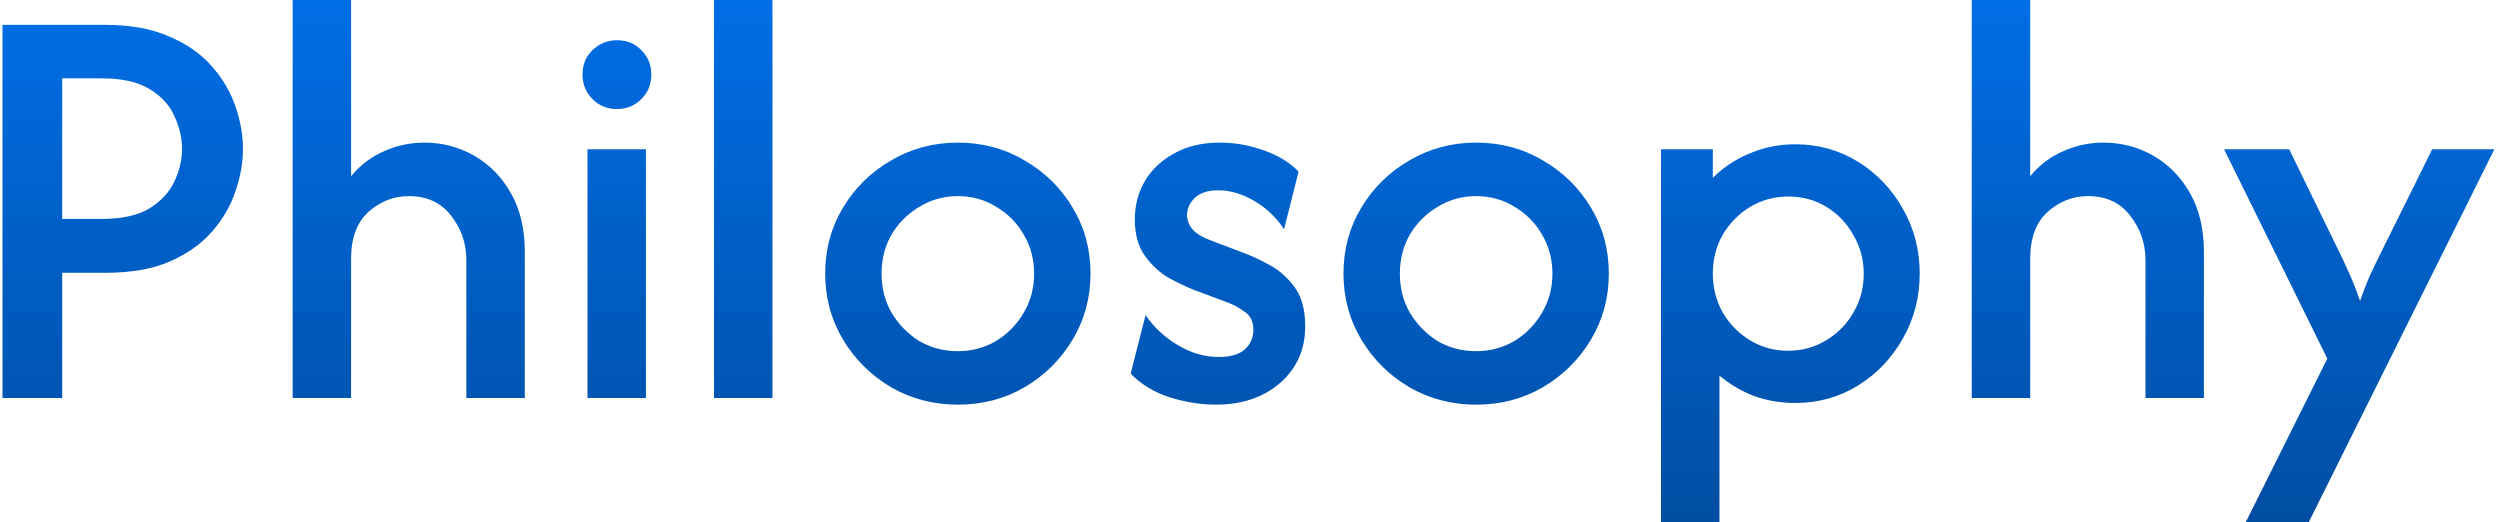 <svg width="402" height="84" viewBox="0 0 402 84" fill="none" xmlns="http://www.w3.org/2000/svg">
<path d="M0.4 64V4H16.933C20.978 4 24.4 4.622 27.2 5.867C30.044 7.067 32.333 8.667 34.067 10.667C35.8 12.622 37.067 14.778 37.867 17.133C38.667 19.444 39.067 21.711 39.067 23.933C39.067 26.156 38.667 28.422 37.867 30.733C37.111 33.044 35.867 35.2 34.133 37.2C32.4 39.2 30.111 40.822 27.267 42.067C24.467 43.267 21.022 43.867 16.933 43.867H10V64H0.4ZM10 35.2H16.4C19.6 35.2 22.133 34.644 24 33.533C25.867 32.378 27.2 30.956 28 29.267C28.844 27.533 29.267 25.756 29.267 23.933C29.267 22.2 28.867 20.467 28.067 18.733C27.311 16.956 25.978 15.489 24.067 14.333C22.2 13.178 19.644 12.6 16.4 12.6H10V35.2ZM47.056 64V-1.90735e-06H56.456V28.333C57.923 26.556 59.678 25.222 61.723 24.333C63.767 23.4 65.945 22.933 68.256 22.933C71.101 22.933 73.745 23.622 76.19 25C78.634 26.378 80.612 28.378 82.123 31C83.634 33.622 84.39 36.8 84.39 40.533V64H74.99V41.8C74.99 39.133 74.167 36.756 72.523 34.667C70.923 32.578 68.656 31.533 65.723 31.533C63.323 31.533 61.167 32.378 59.256 34.067C57.39 35.756 56.456 38.267 56.456 41.6V64H47.056ZM94.467 64V24H103.867V64H94.467ZM99.2 17.533C97.644 17.533 96.333 17 95.267 15.933C94.2 14.822 93.667 13.511 93.667 12C93.667 10.4 94.2 9.089 95.267 8.067C96.378 7 97.689 6.467 99.2 6.467C100.8 6.467 102.111 7 103.133 8.067C104.2 9.133 104.733 10.444 104.733 12C104.733 13.556 104.2 14.867 103.133 15.933C102.067 17 100.756 17.533 99.2 17.533ZM114.81 64V-1.90735e-06H124.21V64H114.81ZM154.021 65.067C150.11 65.067 146.532 64.133 143.287 62.267C140.043 60.356 137.465 57.8 135.554 54.6C133.643 51.4 132.688 47.867 132.688 44C132.688 40.089 133.643 36.556 135.554 33.4C137.465 30.2 140.043 27.667 143.287 25.8C146.532 23.889 150.11 22.933 154.021 22.933C157.976 22.933 161.554 23.889 164.754 25.8C167.999 27.667 170.576 30.2 172.488 33.4C174.399 36.556 175.354 40.089 175.354 44C175.354 47.867 174.399 51.4 172.488 54.6C170.576 57.8 167.999 60.356 164.754 62.267C161.554 64.133 157.976 65.067 154.021 65.067ZM154.021 56.467C156.288 56.467 158.354 55.911 160.221 54.8C162.088 53.644 163.554 52.133 164.621 50.267C165.732 48.4 166.288 46.311 166.288 44C166.288 41.689 165.732 39.6 164.621 37.733C163.554 35.867 162.088 34.378 160.221 33.267C158.354 32.111 156.288 31.533 154.021 31.533C151.754 31.533 149.688 32.111 147.821 33.267C145.954 34.378 144.465 35.867 143.354 37.733C142.288 39.6 141.754 41.689 141.754 44C141.754 46.311 142.288 48.4 143.354 50.267C144.465 52.133 145.932 53.644 147.754 54.8C149.621 55.911 151.71 56.467 154.021 56.467ZM195.477 65.067C193.077 65.067 190.588 64.667 188.01 63.867C185.477 63.022 183.41 61.756 181.81 60.067L184.21 50.667C185.499 52.578 187.21 54.178 189.344 55.467C191.477 56.756 193.699 57.4 196.01 57.4C197.922 57.4 199.322 56.978 200.21 56.133C201.099 55.289 201.544 54.267 201.544 53.067C201.544 51.733 201.077 50.756 200.144 50.133C199.21 49.467 198.322 48.978 197.477 48.667L191.944 46.6C190.833 46.156 189.522 45.533 188.01 44.733C186.544 43.889 185.255 42.711 184.144 41.2C183.033 39.689 182.477 37.711 182.477 35.267C182.477 33.044 183.01 31 184.077 29.133C185.188 27.267 186.766 25.778 188.81 24.667C190.855 23.511 193.299 22.933 196.144 22.933C198.588 22.933 200.966 23.356 203.277 24.2C205.633 25.044 207.477 26.178 208.81 27.6L206.477 36.867C205.188 34.911 203.566 33.378 201.61 32.267C199.699 31.156 197.788 30.6 195.877 30.6C194.233 30.6 192.988 31 192.144 31.8C191.299 32.6 190.877 33.533 190.877 34.6C190.877 35.4 191.166 36.156 191.744 36.867C192.322 37.533 193.255 38.111 194.544 38.6L199.81 40.6C201.055 41.044 202.455 41.689 204.01 42.533C205.61 43.378 206.988 44.578 208.144 46.133C209.299 47.689 209.877 49.8 209.877 52.467C209.877 56.2 208.522 59.244 205.81 61.6C203.144 63.911 199.699 65.067 195.477 65.067ZM237.365 65.067C233.453 65.067 229.876 64.133 226.631 62.267C223.387 60.356 220.809 57.8 218.898 54.6C216.987 51.4 216.031 47.867 216.031 44C216.031 40.089 216.987 36.556 218.898 33.4C220.809 30.2 223.387 27.667 226.631 25.8C229.876 23.889 233.453 22.933 237.365 22.933C241.32 22.933 244.898 23.889 248.098 25.8C251.342 27.667 253.92 30.2 255.831 33.4C257.742 36.556 258.698 40.089 258.698 44C258.698 47.867 257.742 51.4 255.831 54.6C253.92 57.8 251.342 60.356 248.098 62.267C244.898 64.133 241.32 65.067 237.365 65.067ZM237.365 56.467C239.631 56.467 241.698 55.911 243.565 54.8C245.431 53.644 246.898 52.133 247.965 50.267C249.076 48.4 249.631 46.311 249.631 44C249.631 41.689 249.076 39.6 247.965 37.733C246.898 35.867 245.431 34.378 243.565 33.267C241.698 32.111 239.631 31.533 237.365 31.533C235.098 31.533 233.031 32.111 231.165 33.267C229.298 34.378 227.809 35.867 226.698 37.733C225.631 39.6 225.098 41.689 225.098 44C225.098 46.311 225.631 48.4 226.698 50.267C227.809 52.133 229.276 53.644 231.098 54.8C232.965 55.911 235.053 56.467 237.365 56.467ZM267.088 84V24H275.421V28.6C277.11 26.911 279.088 25.6 281.354 24.667C283.621 23.689 286.065 23.2 288.688 23.2C292.376 23.2 295.732 24.133 298.754 26C301.776 27.867 304.176 30.378 305.954 33.533C307.776 36.689 308.688 40.178 308.688 44C308.688 47.822 307.776 51.311 305.954 54.467C304.176 57.622 301.776 60.133 298.754 62C295.732 63.867 292.376 64.8 288.688 64.8C286.332 64.8 284.11 64.422 282.021 63.667C279.976 62.867 278.132 61.778 276.488 60.4V84H267.088ZM287.554 56.4C289.776 56.4 291.799 55.844 293.621 54.733C295.488 53.622 296.954 52.133 298.021 50.267C299.132 48.4 299.688 46.311 299.688 44C299.688 41.733 299.132 39.667 298.021 37.8C296.954 35.889 295.51 34.378 293.688 33.267C291.865 32.156 289.821 31.6 287.554 31.6C285.332 31.6 283.288 32.156 281.421 33.267C279.599 34.378 278.132 35.867 277.021 37.733C275.954 39.6 275.421 41.689 275.421 44C275.421 46.267 275.954 48.356 277.021 50.267C278.132 52.133 279.599 53.622 281.421 54.733C283.243 55.844 285.288 56.4 287.554 56.4ZM317.056 64V-1.90735e-06H326.456V28.333C327.923 26.556 329.678 25.222 331.723 24.333C333.767 23.4 335.945 22.933 338.256 22.933C341.101 22.933 343.745 23.622 346.19 25C348.634 26.378 350.612 28.378 352.123 31C353.634 33.622 354.39 36.8 354.39 40.533V64H344.99V41.8C344.99 39.133 344.167 36.756 342.523 34.667C340.923 32.578 338.656 31.533 335.723 31.533C333.323 31.533 331.167 32.378 329.256 34.067C327.39 35.756 326.456 38.267 326.456 41.6V64H317.056ZM361.098 84L374.231 57.667L357.631 24H368.098L375.898 40C376.609 41.422 377.253 42.8 377.831 44.133C378.409 45.422 378.965 46.844 379.498 48.4C380.031 46.844 380.587 45.422 381.165 44.133C381.787 42.8 382.453 41.422 383.165 40L391.098 24H401.098L371.231 84H361.098Z" fill="url(#paint0_linear_447_96)"/>
<defs>
<linearGradient id="paint0_linear_447_96" x1="197.5" y1="-32" x2="197.5" y2="96" gradientUnits="userSpaceOnUse">
<stop stop-color="#007AFF"/>
<stop offset="1" stop-color="#004999"/>
</linearGradient>
</defs>
</svg>

